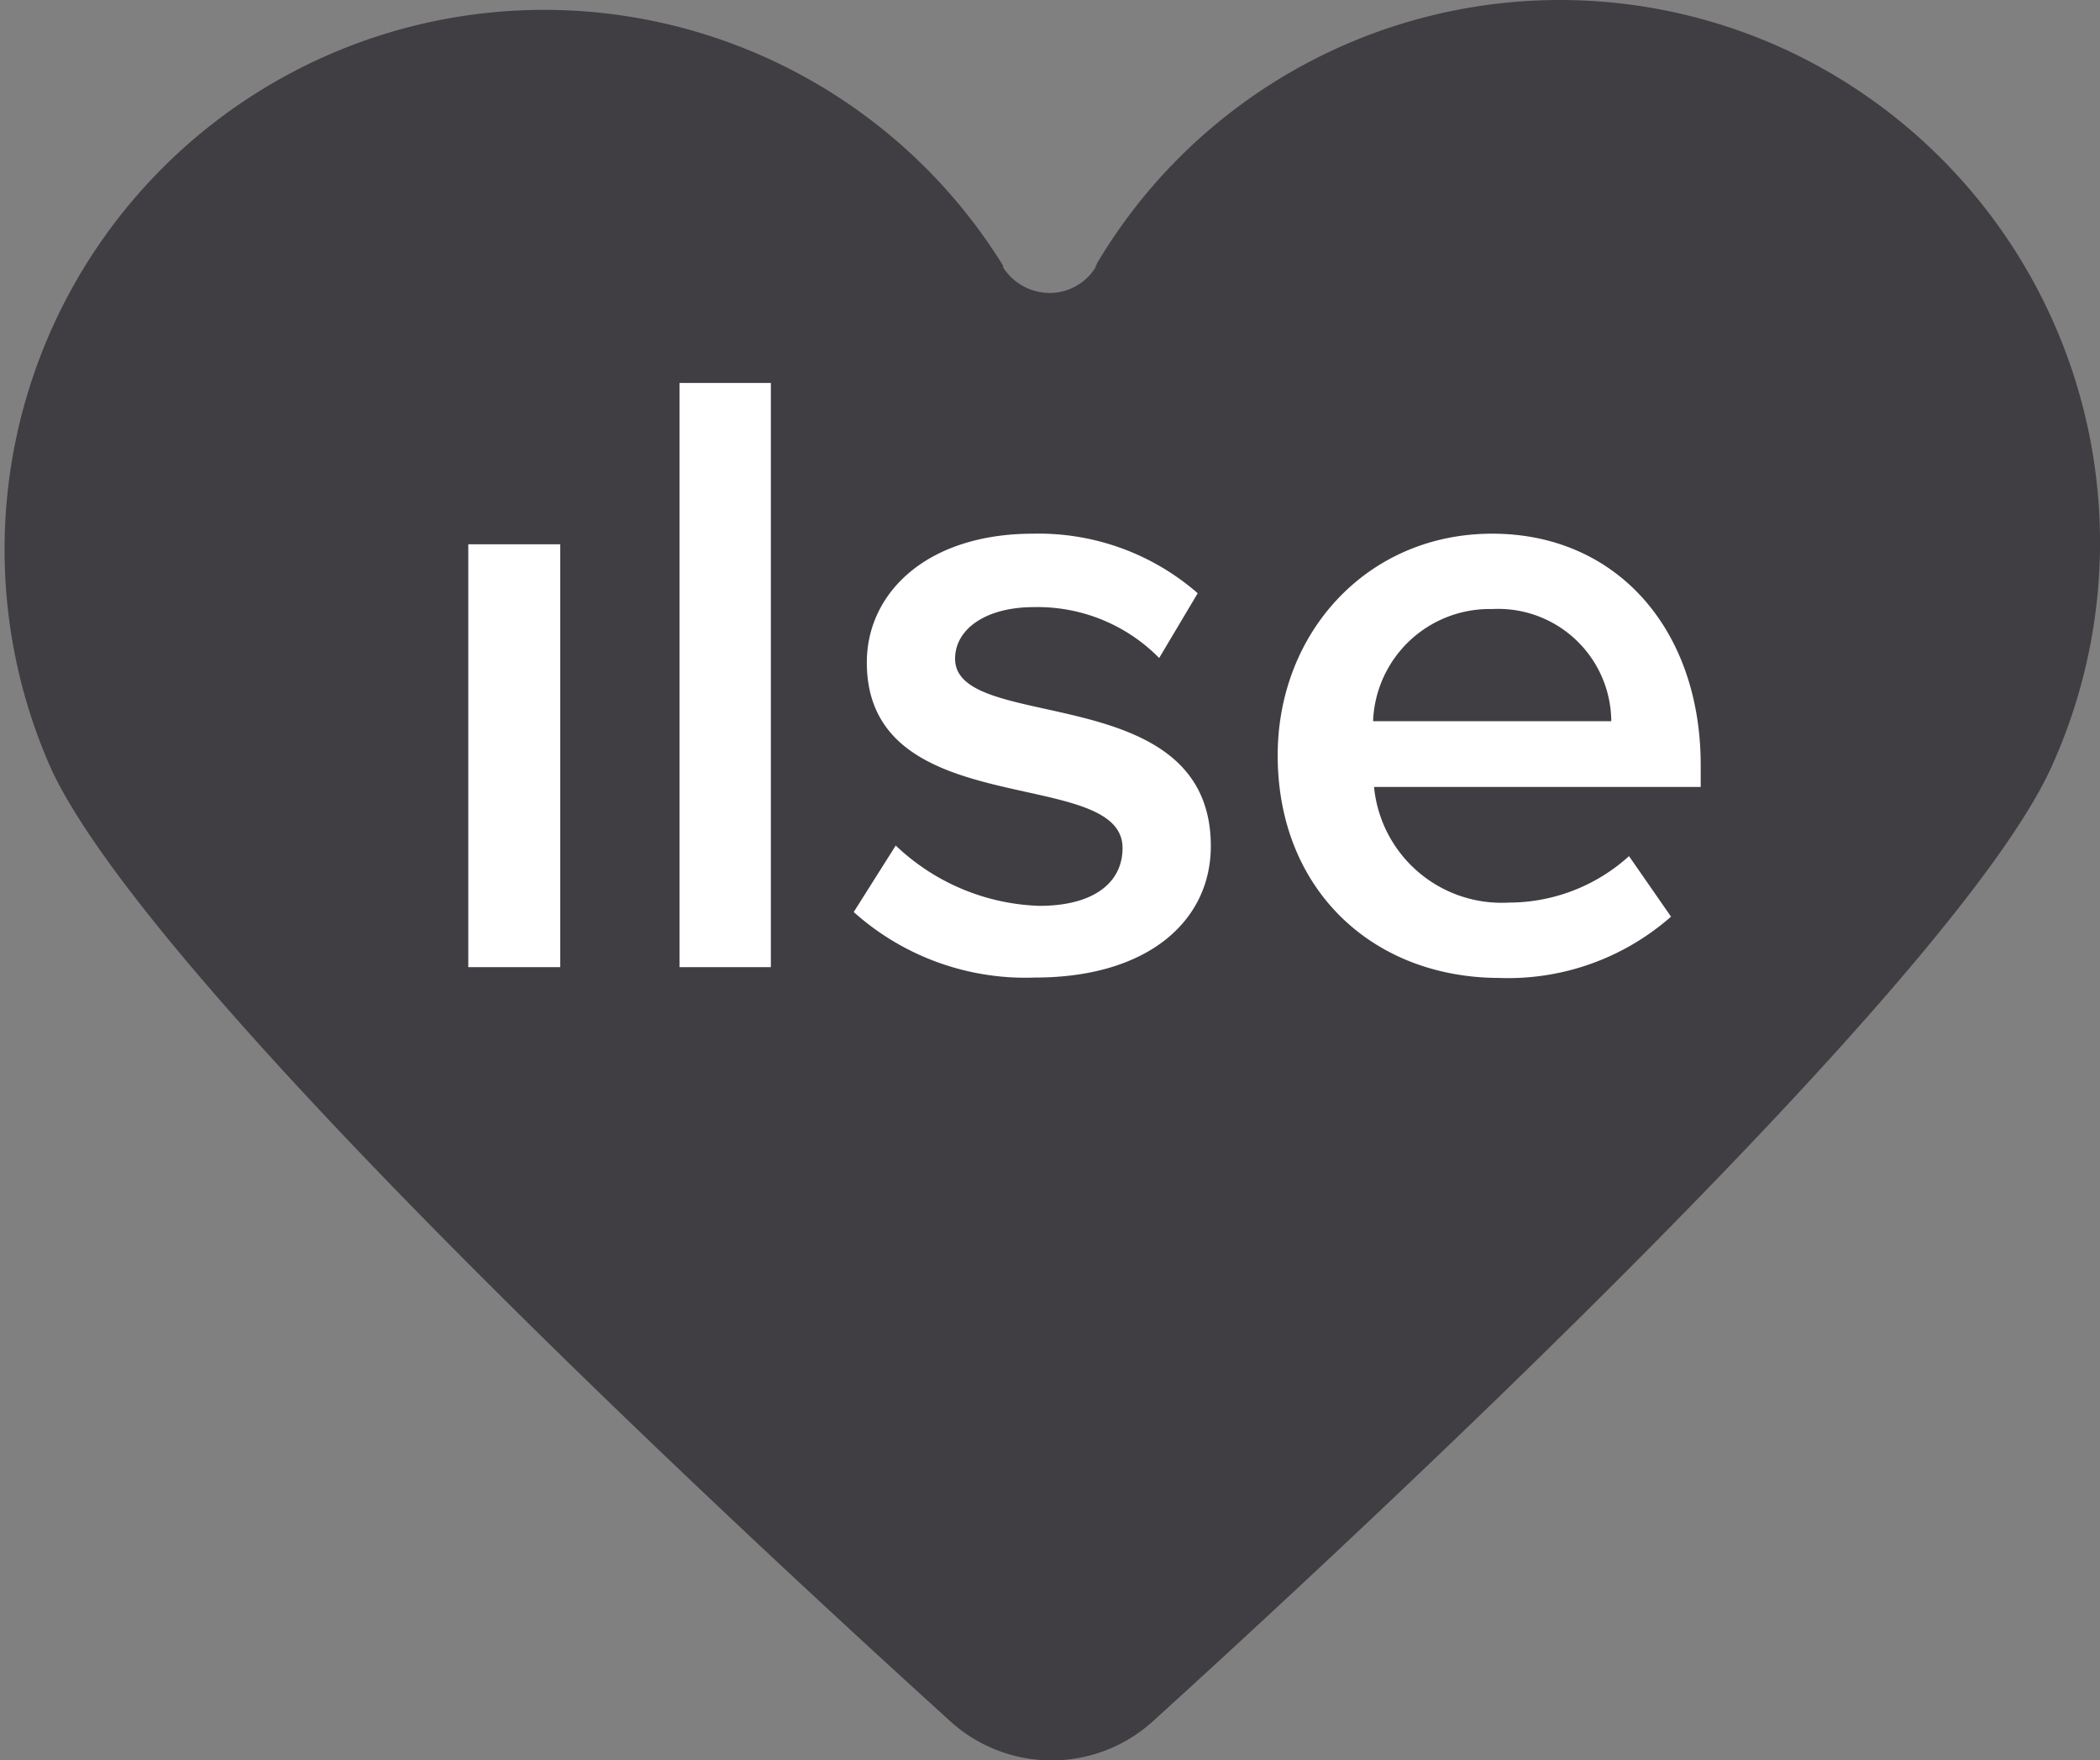<svg xmlns="http://www.w3.org/2000/svg" viewBox="0 0 108.97 91.33"><rect x="0" y="0" width="108.97" height="91.33" fill="#808080" stroke="none"/><defs><style>.cls-1{fill:#403e42;}.cls-2{fill:#fff;}</style></defs><title>logo</title><g id="Laag_2" data-name="Laag 2"><g id="Laag_1-2" data-name="Laag 1"><g id="hearts"><path class="cls-1" d="M92.86,2.67a27.94,27.94,0,0,0-35.94,11h0a.21.21,0,0,1-.07.13v.07a2.8,2.8,0,0,1-2.4,1.33,2.88,2.88,0,0,1-2.4-1.33v-.07c0-.07-.07-.07-.07-.13h0A28,28,0,0,0,2.68,39.95C7.87,51,37.15,78.28,49.27,89.27h0a7.82,7.82,0,0,0,10.52.07c12.11-11,41.4-38.34,46.59-49.39A28.19,28.19,0,0,0,92.86,2.67Z"/></g><path class="cls-2" d="M24.3,50.18V28.24h4.77V50.18Z"/><path class="cls-2" d="M35.26,50.18V19.87H40V50.18Z"/><path class="cls-2" d="M44.3,47.32l2.18-3.45A11.33,11.33,0,0,0,53.93,47c2.86,0,4.32-1.23,4.32-3,0-4.32-13.27-1.23-13.27-9.63,0-3.59,3.09-6.68,8.63-6.68a12.55,12.55,0,0,1,8.54,3.09l-2,3.36a8.85,8.85,0,0,0-6.5-2.64c-2.5,0-4.09,1.14-4.09,2.68,0,3.91,13.27,1,13.27,9.72,0,3.86-3.23,6.82-9.13,6.82A13.35,13.35,0,0,1,44.3,47.32Z"/><path class="cls-2" d="M66.3,39.19c0-6.36,4.64-11.5,11.13-11.5s10.82,5,10.82,12v1.14H71.3a6.65,6.65,0,0,0,7,6,9.29,9.29,0,0,0,6.23-2.41l2.18,3.14a12.79,12.79,0,0,1-8.91,3.18C71.21,50.73,66.3,46.14,66.3,39.19ZM77.43,31.6a6.05,6.05,0,0,0-6.18,5.82H83.61A5.87,5.87,0,0,0,77.43,31.6Z"/></g></g></svg>